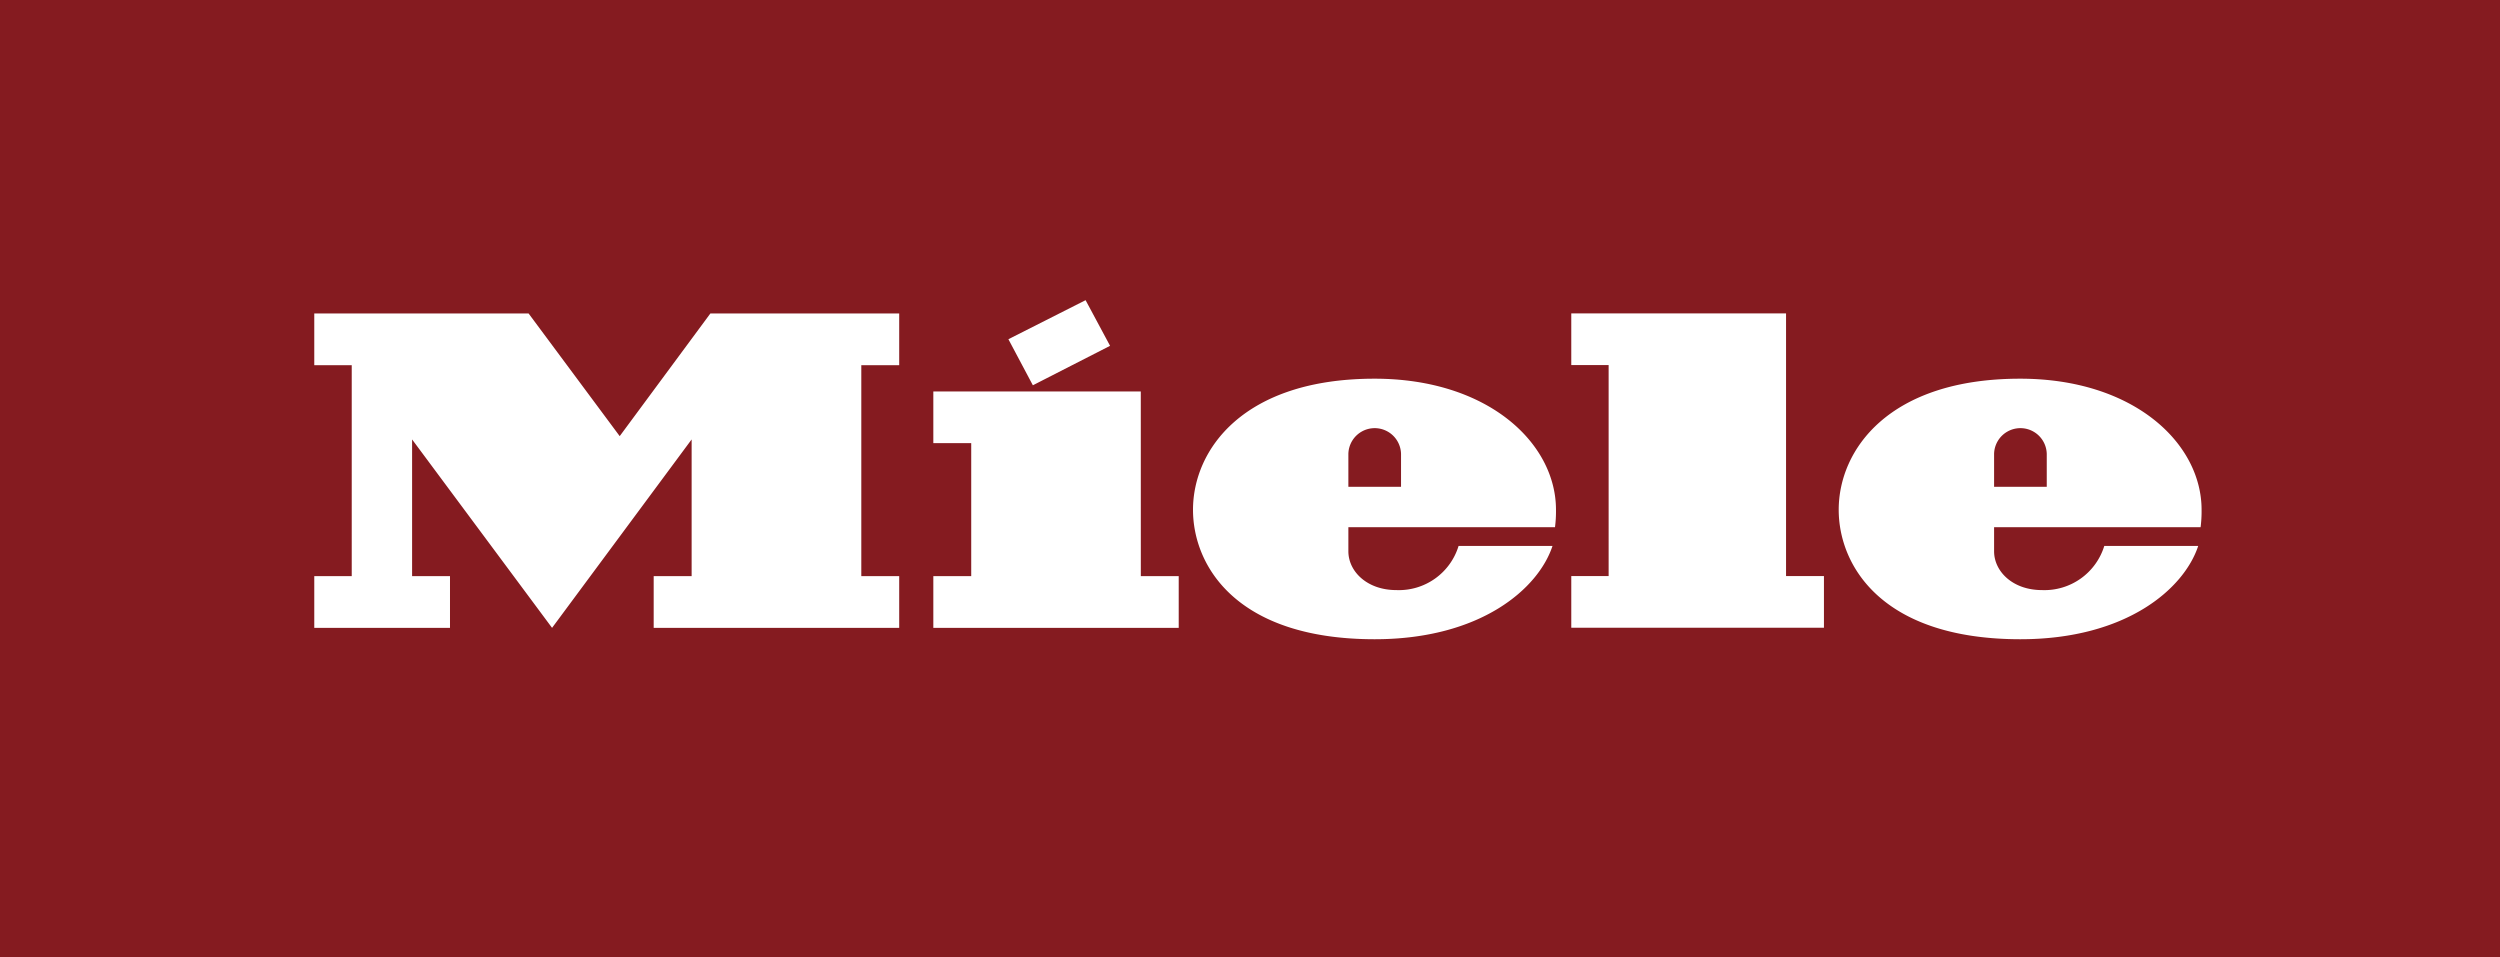 <svg xmlns="http://www.w3.org/2000/svg" width="234.987" height="90" viewBox="0 0 234.987 90">
  <rect x="0" y="0" width="234.987" height="90" fill="#808080" stroke="none"/>
  <g id="l-miele" transform="translate(-81.79 -0.65)">
    <g id="Background" transform="translate(82.3 1.04)">
      <rect id="長方形_5" data-name="長方形 5" width="233.967" height="89.61" fill="rgba(4,0,0,0)"/>
    </g>
    <g id="Layer_1" data-name="Layer 1" transform="translate(81.79 0.65)">
      <path id="パス_56" data-name="パス 56" d="M81.79,90.65H316.777V.65H81.79Z" transform="translate(-81.79 -0.65)" fill="#851b20"/>
      <path id="パス_57" data-name="パス 57" d="M269.224,49.54V51.8c0,1.9,1.755,3.65,4.5,3.65a5.882,5.882,0,0,0,5.858-4.15h8.828c-1.317,4.01-6.736,8.77-16.717,8.77-13,0-17.074-6.9-17.074-12.17,0-5.63,4.7-12.32,17.054-12.32,10.675,0,17.054,6.06,17.054,12.32a11.824,11.824,0,0,1-.092,1.64Zm0-3.8h4.95v-3.1a2.476,2.476,0,0,0-4.95-.01v3.12Zm-36.231,8.39h-3.511v4.86h23.749V54.13h-3.562V29.44H229.482V34.3h3.511V54.13ZM208.53,49.54V51.8c0,1.9,1.755,3.65,4.511,3.65a5.867,5.867,0,0,0,5.848-4.15h8.828c-1.317,4.01-6.746,8.77-16.717,8.77-13,0-17.074-6.9-17.074-12.17,0-5.63,4.7-12.32,17.064-12.32,10.675,0,17.054,6.06,17.054,12.32a11.826,11.826,0,0,1-.092,1.64Zm0-3.8h4.95v-3.1a2.476,2.476,0,0,0-4.95-.01v3.12Zm-22.4-13.25-2.3-4.29-7.256,3.67,2.3,4.33Zm2.888,4.29h-19.5v4.86h3.562v12.5h-3.562V59h23.065V54.14h-3.562Zm-40.466-7.33h17.758v4.86h-3.562V54.14h3.562V59H143.233V54.14H146.8V41.29L133.681,59,120.525,41.29V54.14h3.562V59H111.33V54.14h3.521V34.31H111.33V29.45h20.146l8.563,11.53,8.522-11.53Z" transform="translate(-81.79 0.015)" fill="#fff"/>
    </g>
  </g>
</svg>
